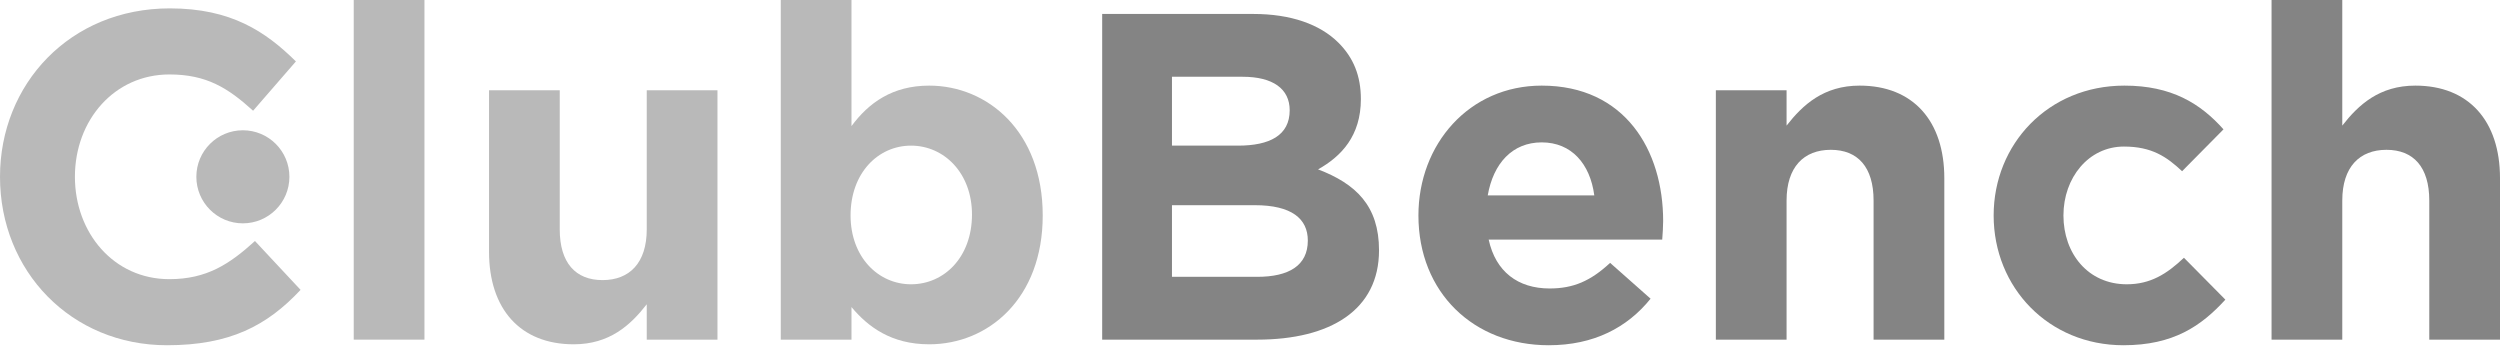 <svg width="146" height="21" viewBox="0 0 146 21" fill="none" xmlns="http://www.w3.org/2000/svg">
<path d="M9.755 20.162C13.423 20.162 15.597 19.02 17.553 16.928L14.89 14.075C13.396 15.434 12.064 16.303 9.891 16.303C6.63 16.303 4.375 13.586 4.375 10.325C4.375 7.01 6.684 4.348 9.891 4.348C12.064 4.348 13.314 5.136 14.781 6.467L17.281 3.587C15.515 1.848 13.505 0.489 9.918 0.489C4.076 0.489 0 4.918 0 10.325C0 15.841 4.157 20.162 9.755 20.162Z" fill="#B9B9B9"/>
<path d="M20.658 19.835H24.788V0H20.658V19.835Z" fill="#B9B9B9"/>
<path d="M33.504 20.107C35.596 20.107 36.819 18.993 37.77 17.77V19.835H41.9V5.271H37.77V13.396C37.77 15.352 36.765 16.358 35.189 16.358C33.613 16.358 32.689 15.352 32.689 13.396V5.271H28.559V14.7C28.559 18.042 30.379 20.107 33.504 20.107Z" fill="#B9B9B9"/>
<path d="M54.265 20.107C57.716 20.107 60.895 17.444 60.895 12.581C60.895 7.662 57.661 5 54.265 5C52.118 5 50.732 6.005 49.727 7.364V0H45.597V19.835H49.727V17.933C50.705 19.102 52.064 20.107 54.265 20.107ZM53.205 16.602C51.276 16.602 49.673 14.999 49.673 12.581C49.673 10.108 51.276 8.505 53.205 8.505C55.134 8.505 56.764 10.108 56.764 12.526C56.764 15.026 55.134 16.602 53.205 16.602Z" fill="#B9B9B9"/>
<path d="M16.901 10.325C16.901 11.826 15.684 13.043 14.184 13.043C12.683 13.043 11.467 11.826 11.467 10.325C11.467 8.825 12.683 7.608 14.184 7.608C15.684 7.608 16.901 8.825 16.901 10.325Z" fill="#B9B9B9"/>
<path d="M64.367 19.835H73.416C77.709 19.835 80.535 18.096 80.535 14.618C80.535 12.01 79.176 10.733 76.975 9.891C78.334 9.13 79.475 7.934 79.475 5.788C79.475 4.429 79.04 3.369 78.171 2.5C77.084 1.413 75.372 0.815 73.198 0.815H64.367V19.835ZM68.443 8.505V4.483H72.573C74.34 4.483 75.318 5.19 75.318 6.44C75.318 7.907 74.149 8.505 72.302 8.505H68.443ZM68.443 16.167V11.983H73.28C75.426 11.983 76.377 12.771 76.377 14.048C76.377 15.515 75.263 16.167 73.416 16.167H68.443Z" fill="#848484"/>
<path d="M90.444 20.162C93.079 20.162 95.036 19.129 96.394 17.444L94.031 15.352C92.889 16.412 91.884 16.847 90.498 16.847C88.65 16.847 87.346 15.868 86.939 13.994H97.074C97.101 13.613 97.128 13.233 97.128 12.907C97.128 8.777 94.9 5 90.036 5C85.797 5 82.836 8.423 82.836 12.581C82.836 17.091 86.069 20.162 90.444 20.162ZM86.884 11.412C87.21 9.537 88.324 8.315 90.036 8.315C91.775 8.315 92.862 9.565 93.107 11.412H86.884Z" fill="#848484"/>
<path d="M100.206 19.835H104.336V11.711C104.336 9.755 105.342 8.749 106.918 8.749C108.494 8.749 109.417 9.755 109.417 11.711V19.835H113.548V10.407C113.548 7.065 111.727 5 108.602 5C106.51 5 105.287 6.114 104.336 7.336V5.271H100.206V19.835Z" fill="#848484"/>
<path d="M124.01 20.162C126.917 20.162 128.548 19.047 129.961 17.499L127.542 15.053C126.537 16.004 125.586 16.602 124.2 16.602C121.945 16.602 120.505 14.809 120.505 12.581C120.505 10.38 121.972 8.559 124.037 8.559C125.668 8.559 126.537 9.157 127.434 9.999L129.852 7.554C128.493 6.032 126.809 5 124.064 5C119.608 5 116.429 8.423 116.429 12.581C116.429 16.792 119.635 20.162 124.01 20.162Z" fill="#848484"/>
<path d="M132.659 19.835H136.789V11.711C136.789 9.755 137.794 8.749 139.37 8.749C140.946 8.749 141.87 9.755 141.87 11.711V19.835H146V10.407C146 7.065 144.179 5 141.055 5C138.962 5 137.74 6.114 136.789 7.336V0H132.659V19.835Z" fill="#848484"/>
</svg>
